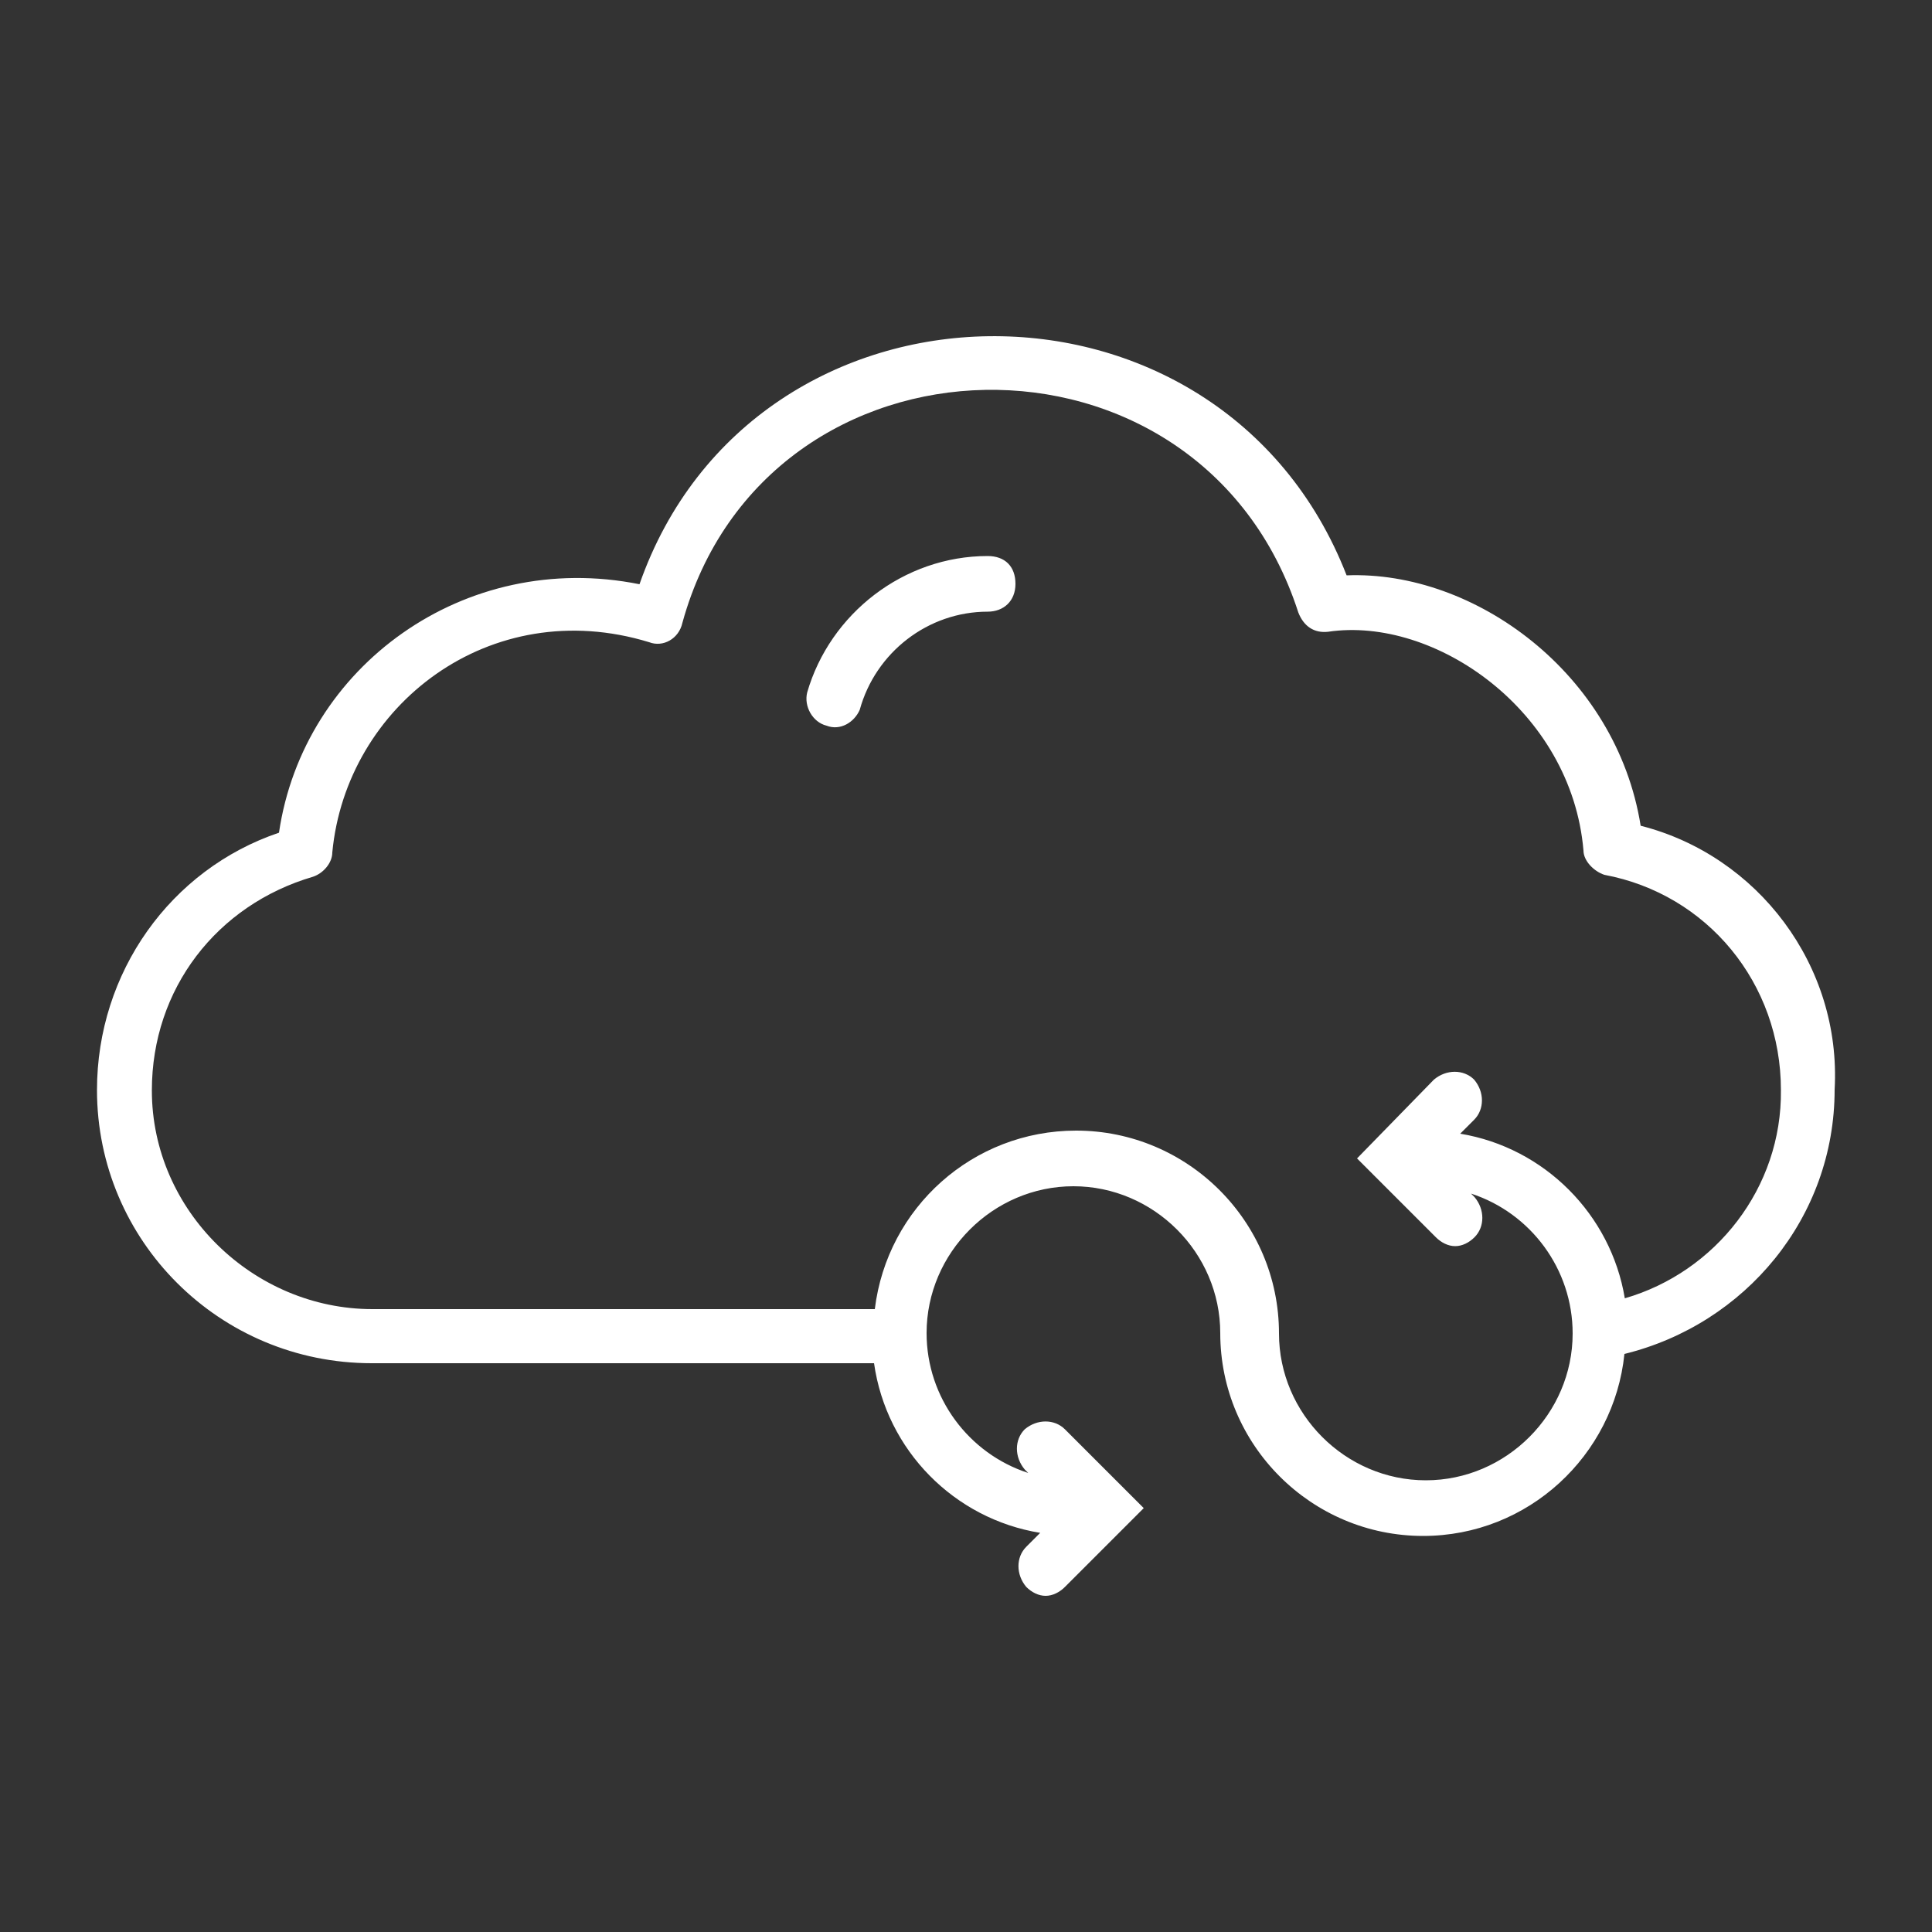 <svg xmlns="http://www.w3.org/2000/svg" xmlns:xlink="http://www.w3.org/1999/xlink" id="Api_development" x="0px" y="0px" viewBox="0 0 500 500" style="enable-background:new 0 0 500 500;" xml:space="preserve"><rect x="0" y="0" width="500" height="500" fill="#333333" stroke="none"/><style type="text/css">	.st0{fill:#FFFFFF;}</style><g id="Cloud_and_devops">	<g>		<path class="st0" d="M424.6,213.7c-6.3-39.4-43-66.1-76.1-64.8c-32.6-83.8-153.5-82-183,2.3c-45.3-9.1-87,21.3-93.3,64.3   c-28.1,9.5-47.1,36.2-47.1,66.6c0,39,31.7,70.7,71.1,70.7h130c3.2,22.6,20.8,40.3,43,43.9l-3.6,3.6c-2.7,2.7-2.7,7.2,0,10.4   c1.4,1.4,3.2,2.3,5,2.3s3.6-0.9,5-2.3l20.4-20.4l-20.4-20.4c-2.7-2.7-7.2-2.7-10.4,0c-2.7,2.7-2.7,7.2,0,10.4l0.9,0.9   c-15.4-5-26.3-19.5-26.3-36.2c0-20.8,17.2-38,38-38c20.8,0,38,17.2,38,38c0,29,23.6,52.5,52.5,52.5c27.2,0,49.4-20.8,52.1-47.1   c31.3-7.7,54.4-35.3,54.4-68.4C476.6,249.9,454.9,221.4,424.6,213.7z M420.5,336c-3.6-21.7-20.8-39-42.6-42.6l3.6-3.6   c2.7-2.7,2.7-7.2,0-10.4c-2.7-2.7-7.2-2.7-10.4,0l-19.9,20.4l20.4,20.4c1.4,1.4,3.2,2.3,5,2.3s3.6-0.9,5-2.3   c2.7-2.7,2.7-7.2,0-10.4l-0.9-0.9c15.4,5,26.3,19.5,26.3,36.2c0,20.8-17.2,38-38,38c-20.8,0-38-17.2-38-38   c0-29-23.6-52.5-52.5-52.5c-26.7,0-48.9,19.9-52.1,46.2h-130c-30.8,0-57.1-25.4-57.1-56.6c0-26.3,16.8-48,41.7-55.3   c2.7-0.9,5-3.6,5-6.3c3.6-38,40.8-67,82-54.4c3.6,1.4,7.7-0.9,8.6-5c21.7-78.8,134.1-81.1,159.4-2.7c1.4,3.6,4.1,5.4,7.7,5   c27.6-4.1,63,20.4,66.1,56.6c0,2.7,2.7,5.4,5.4,6.3c26.7,5,45.7,28.1,45.7,55.7C461.2,307.4,444,329.2,420.5,336z M255.6,143.9   c-21.7,0-40.8,14.9-46.7,35.3c-0.9,3.6,1.4,7.7,5,8.6c3.6,1.4,7.2-0.9,8.6-4.1c4.1-14.9,17.7-25.4,33.1-25.4   c4.1,0,7.2-2.7,7.2-7.2S260.1,143.9,255.6,143.9z"></path>	</g></g></svg>